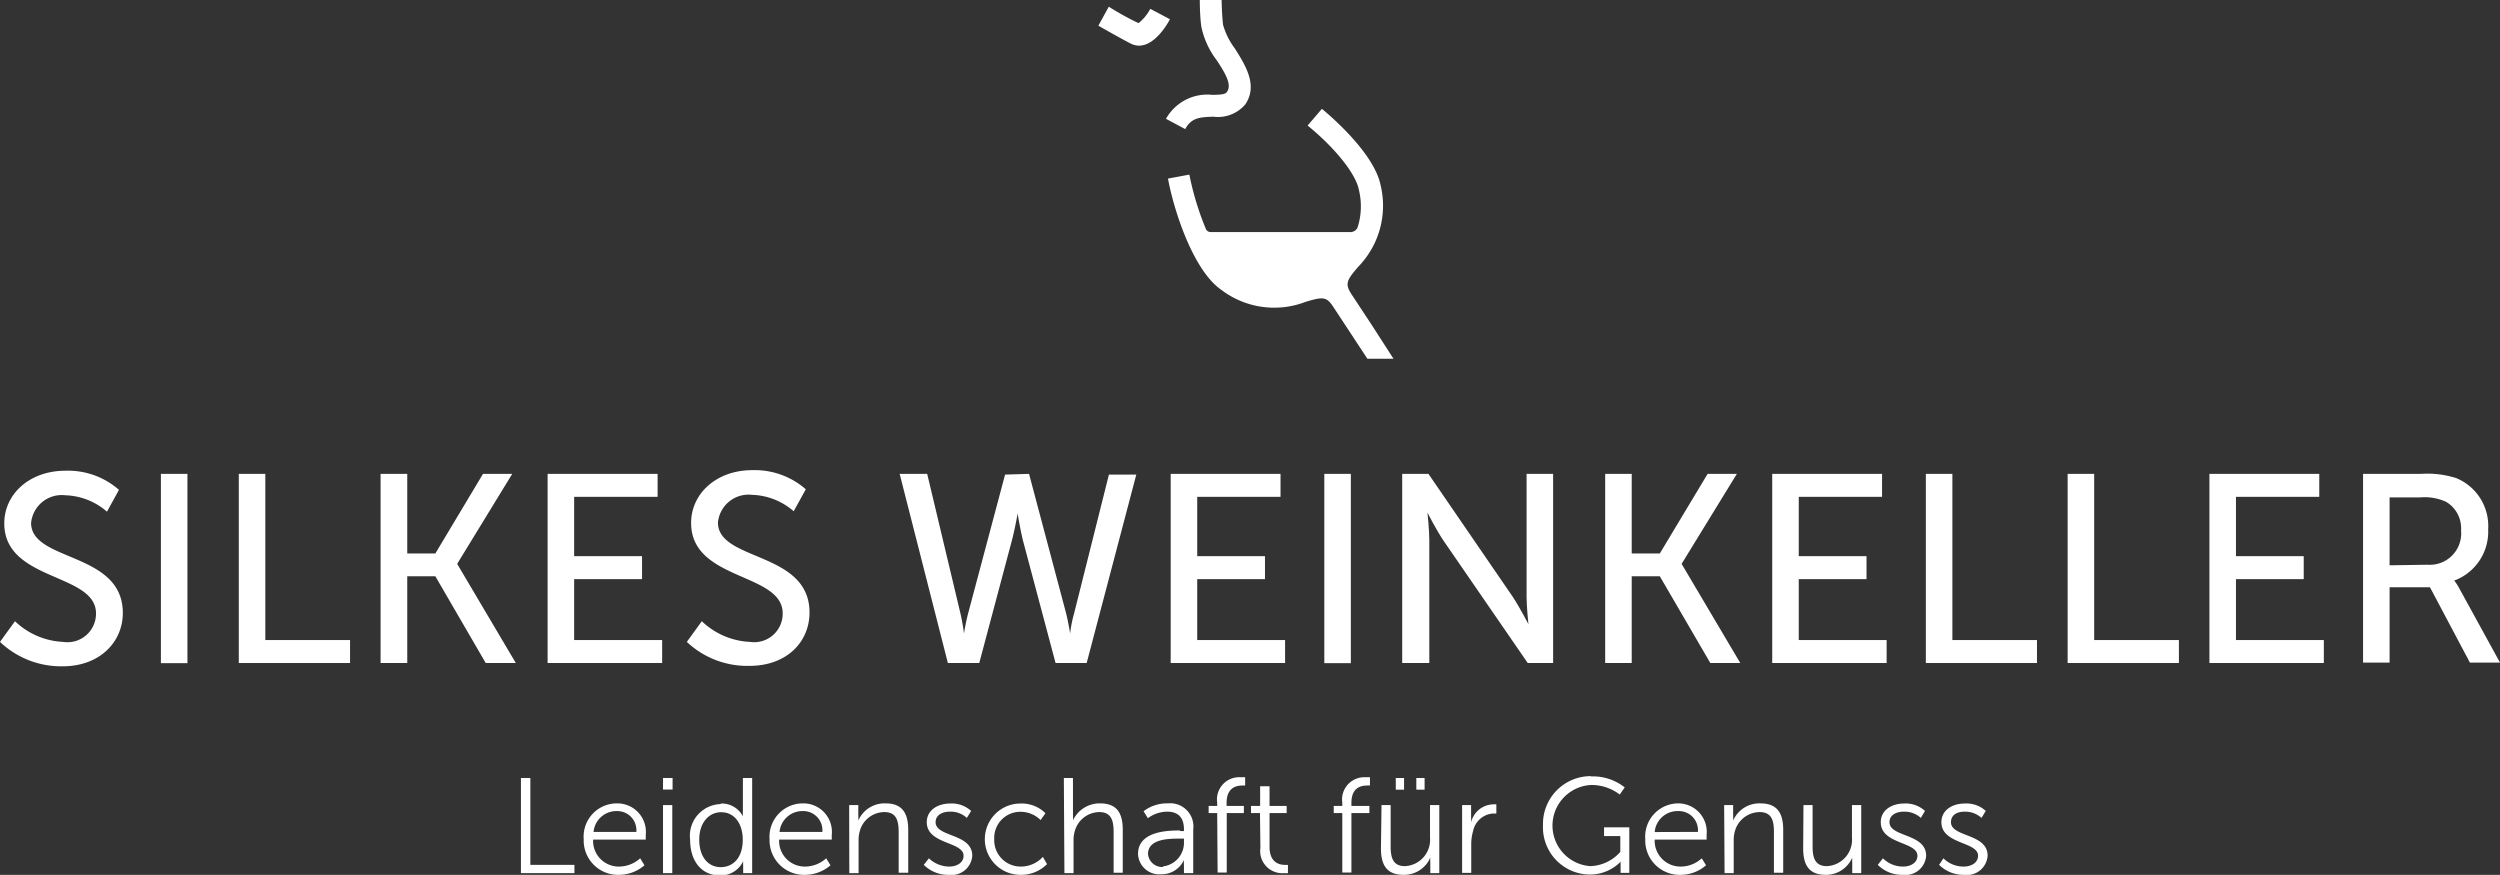 <svg viewBox="0 0 175.26 61.33" xmlns="http://www.w3.org/2000/svg"><rect x="0" y="0" width="175.26" height="61.33" fill="#333333" stroke="none"/><g fill="#fff"><path d="m1.05 43.55a5.23 5.23 0 0 0 3.38 1.45 2 2 0 0 0 2.3-2c0-2.85-6.43-2.23-6.43-6.31 0-2.06 1.78-3.69 4.28-3.69a5.41 5.41 0 0 1 3.76 1.34l-.84 1.53a4.67 4.67 0 0 0 -2.92-1.15 2.16 2.16 0 0 0 -2.4 1.94c0 2.74 6.43 2 6.43 6.31 0 2.03-1.61 3.74-4.21 3.74a6.21 6.21 0 0 1 -4.4-1.71z"/><path d="m11.28 33.22h1.86v13.27h-1.86z"/><path d="m16.74 33.22h1.86v11.65h5.94v1.61h-7.8z"/><path d="m26.68 33.22h1.87v5.58h1.97l3.34-5.58h2.05l-3.85 6.29v.04l4.1 6.93h-2.11l-3.53-6.08h-1.97v6.08h-1.87z"/><path d="m38.39 33.22h7.71v1.61h-5.85v4.16h4.76v1.61h-4.76v4.27h6.17v1.61h-8.03z"/><path d="m49.2 43.55a5.23 5.23 0 0 0 3.38 1.45 2 2 0 0 0 2.29-2c0-2.88-6.42-2.26-6.42-6.34 0-2.06 1.78-3.7 4.28-3.7a5.44 5.44 0 0 1 3.76 1.34l-.85 1.54a4.66 4.66 0 0 0 -2.91-1.15 2.16 2.16 0 0 0 -2.4 1.94c0 2.74 6.42 2 6.42 6.31 0 2.05-1.58 3.74-4.21 3.74a6.17 6.17 0 0 1 -4.39-1.68z"/><path d="m72.14 33.22 2.6 9.78c.18.74.28 1.41.28 1.41a8.72 8.72 0 0 1 .28-1.41l2.44-9.73h1.92l-3.48 13.21h-2.18l-2.29-8.6c-.21-.88-.37-1.88-.37-1.88s-.17 1-.4 1.88l-2.29 8.6h-2.2l-3.38-13.26h1.93l2.33 9.78a14 14 0 0 1 .25 1.41s.1-.67.29-1.41l2.59-9.73z"/><path d="m82.07 33.22h7.7v1.61h-5.84v4.16h4.75v1.61h-4.75v4.27h6.16v1.61h-8.02z"/><path d="m92.84 33.22h1.86v13.27h-1.86z"/><path d="m98.3 33.22h1.84l5.91 8.62c.48.72 1.1 1.92 1.1 1.92s-.13-1.18-.13-1.92v-8.62h1.86v13.26h-1.78l-5.92-8.6c-.49-.73-1.11-1.94-1.11-1.94s.13 1.19.13 1.94v8.6h-1.9z"/><path d="m112.53 33.22h1.86v5.58h1.97l3.35-5.58h2.05l-3.86 6.29v.04l4.1 6.93h-2.1l-3.54-6.08h-1.97v6.08h-1.86z"/><path d="m124.24 33.22h7.7v1.61h-5.84v4.16h4.75v1.61h-4.75v4.27h6.16v1.61h-8.02z"/><path d="m135.01 33.22h1.86v11.65h5.93v1.61h-7.79z"/><path d="m144.95 33.22h1.86v11.65h5.94v1.61h-7.8z"/><path d="m154.89 33.22h7.7v1.61h-5.84v4.16h4.75v1.61h-4.75v4.27h6.16v1.61h-8.02z"/><path d="m165.66 33.22h4.06a6.67 6.67 0 0 1 2.48.3 3.63 3.63 0 0 1 2.23 3.59 3.65 3.65 0 0 1 -2.38 3.59 3.68 3.68 0 0 1 .39.61l2.82 5.14h-2.11l-2.8-5.28h-2.83v5.28h-1.86zm4.53 6.37a2.2 2.2 0 0 0 2.34-2.41 2.15 2.15 0 0 0 -1.05-2 3.61 3.61 0 0 0 -1.82-.31h-2.14v4.76z"/><path d="m80.64.62a3.16 3.16 0 0 1 -.82 1c-.32-.14-1.26-.62-2.09-1.15l-.73 1.33c.32.19 2 1.13 2.32 1.28a1.31 1.31 0 0 0 .53.12c1.07 0 1.91-1.37 2.17-1.85z"/><path d="m85.06 8.18a2.51 2.51 0 0 0 2.23-.85c.93-1.34 0-2.78-.72-3.93a5 5 0 0 1 -.83-1.67c-.08-.67-.1-1.72-.1-1.73h-1.53c0 .05 0 1.14.11 1.88a5.84 5.84 0 0 0 1.06 2.32c.72 1.07 1.08 1.8.72 2.26-.11.16-.45.18-1 .19a3.32 3.32 0 0 0 -3.26 1.68l1.35.72c.42-.79 1-.84 2-.87"/><path d="m96.15 22.76-1.41-2.14c-.48-.73-.31-1 .46-1.9a6.14 6.14 0 0 0 1.59-5.72c-.43-2.16-3.26-4.66-4.12-5.37l-1 1.17c2 1.64 3.38 3.41 3.59 4.5a4.84 4.84 0 0 1 -.09 2.65.54.54 0 0 1 -.49.32h-9.81a.37.37 0 0 1 -.32-.19 19.89 19.89 0 0 1 -1.17-3.84l-1.5.28c.45 2.41 1.82 6.48 3.74 7.8a6.12 6.12 0 0 0 5.91.84c1.16-.34 1.45-.4 1.93.34l2.4 3.65h1.83z"/><path d="m36.52 54.54h.66v6.09h3.09v.58h-3.75z"/><path d="m43.27 56.32a2 2 0 0 1 2 2.21v.33h-3.69a1.8 1.8 0 0 0 1.85 1.89 2.22 2.22 0 0 0 1.45-.58l.3.49a2.75 2.75 0 0 1 -1.77.67 2.41 2.41 0 0 1 -2.49-2.5 2.33 2.33 0 0 1 2.35-2.51m1.34 2a1.34 1.34 0 0 0 -1.36-1.46 1.61 1.61 0 0 0 -1.64 1.46z"/><path d="m46.48 54.54h.67v.81h-.67zm0 1.9h.65v4.77h-.65z"/><path d="m50.53 56.33a1.67 1.67 0 0 1 1.55.9 3.24 3.24 0 0 1 0-.36v-2.33h.65v6.67h-.63v-.5a2.47 2.47 0 0 1 0-.34 1.73 1.73 0 0 1 -1.64 1c-1.28 0-2.08-1-2.08-2.51a2.22 2.22 0 0 1 2.15-2.49m0 4.42c.79 0 1.54-.57 1.54-1.93 0-1-.49-1.92-1.52-1.92-.84 0-1.53.72-1.53 1.92s.61 1.93 1.51 1.93"/><path d="m56.31 56.32a2 2 0 0 1 2 2.21v.33h-3.69a1.8 1.8 0 0 0 1.85 1.89 2.22 2.22 0 0 0 1.45-.58l.3.49a2.75 2.75 0 0 1 -1.77.67 2.42 2.42 0 0 1 -2.5-2.5 2.34 2.34 0 0 1 2.36-2.51m1.34 2a1.34 1.34 0 0 0 -1.36-1.46 1.61 1.61 0 0 0 -1.64 1.46z"/><path d="m59.53 56.44h.64v.71a3.63 3.63 0 0 1 0 .38 2 2 0 0 1 1.91-1.21c1.17 0 1.59.68 1.59 1.86v3h-.67v-2.83c0-.75-.12-1.42-1-1.42a1.8 1.8 0 0 0 -1.73 1.35 2.27 2.27 0 0 0 -.08.65v2.28h-.65z"/><path d="m65.12 60.17a2.08 2.08 0 0 0 1.43.58c.51 0 1-.26 1-.76 0-1-2.58-.79-2.58-2.35 0-.85.77-1.31 1.64-1.31a2 2 0 0 1 1.47.52l-.3.49a1.66 1.66 0 0 0 -1.19-.44c-.49 0-1 .21-1 .74 0 1.06 2.57.77 2.57 2.35a1.45 1.45 0 0 1 -1.63 1.34 2.43 2.43 0 0 1 -1.77-.7z"/><path d="m71.54 56.33a2.36 2.36 0 0 1 1.75.68l-.34.48a2 2 0 0 0 -1.39-.58 1.83 1.83 0 0 0 -1.86 1.92 1.85 1.85 0 0 0 1.88 1.92 2.1 2.1 0 0 0 1.53-.68l.29.51a2.56 2.56 0 0 1 -1.86.75 2.5 2.5 0 1 1 0-5"/><path d="m74.58 54.54h.64v2.58a3.71 3.71 0 0 1 0 .39 2.06 2.06 0 0 1 1.9-1.19c1.18 0 1.59.68 1.59 1.86v3h-.64v-2.83c0-.75-.12-1.42-1-1.42a1.81 1.81 0 0 0 -1.73 1.36 2.16 2.16 0 0 0 -.08.64v2.28h-.64z"/><path d="m82.74 58.26h.26v-.12c0-.92-.5-1.24-1.18-1.24a2.31 2.31 0 0 0 -1.35.46l-.3-.49a2.68 2.68 0 0 1 1.69-.55 1.63 1.63 0 0 1 1.79 1.84v3.05h-.65v-.52a3.57 3.57 0 0 1 0-.4 1.72 1.72 0 0 1 -1.59 1 1.49 1.49 0 0 1 -1.63-1.42c0-1.61 2.1-1.65 2.93-1.65m-1.2 2.52a1.67 1.67 0 0 0 1.49-1.74v-.21h-.27c-.75 0-2.25 0-2.25 1.08a1 1 0 0 0 1.06.91"/><path d="m85.33 57h-.6v-.5h.6v-.23a1.56 1.56 0 0 1 1.67-1.78 1.79 1.79 0 0 1 .29 0v.58a1.12 1.12 0 0 0 -.22 0c-.37 0-1.08.13-1.08 1.2v.23h1.21v.5h-1.2v4.17h-.64z"/><path d="m88.33 57h-.63v-.5h.64v-1.38h.66v1.38h1.2v.5h-1.2v2.37c0 1.12.71 1.26 1.07 1.26a1 1 0 0 0 .22 0v.58a1.52 1.52 0 0 1 -.27 0 1.55 1.55 0 0 1 -1.66-1.77z"/><path d="m94.1 57h-.6v-.5h.6v-.23a1.56 1.56 0 0 1 1.65-1.78 1.79 1.79 0 0 1 .29 0v.58a1.17 1.17 0 0 0 -.23 0c-.37 0-1.07.13-1.07 1.2v.23h1.26v.5h-1.26v4.17h-.64z"/><path d="m96.85 56.44h.64v2.87c0 .75.12 1.41 1 1.41a1.85 1.85 0 0 0 1.76-2v-2.28h.65v4.77h-.63v-.71a3.63 3.63 0 0 1 0-.38 2 2 0 0 1 -1.87 1.21c-1.12 0-1.59-.61-1.59-1.85zm1-1.9h.58v.82h-.58zm1.44 0h.58v.82h-.58z"/><path d="m102.5 56.44h.63v.84a3.63 3.63 0 0 1 0 .38 1.63 1.63 0 0 1 1.51-1.27 1.33 1.33 0 0 1 .26 0v.64h-.24a1.54 1.54 0 0 0 -1.39 1.23 3.31 3.31 0 0 0 -.13.93v2h-.64z"/><path d="m111.53 54.43a3.6 3.6 0 0 1 2.37.77l-.35.5a3.27 3.27 0 0 0 -2-.67 2.85 2.85 0 0 0 -.06 5.69 2.92 2.92 0 0 0 2.1-1v-1.11h-1.14v-.61h1.77v3.19h-.61v-.5c0-.14 0-.28 0-.28a3 3 0 0 1 -2.17.9 3.31 3.31 0 0 1 -3.27-3.46 3.35 3.35 0 0 1 3.36-3.44"/><path d="m117.64 56.32a2 2 0 0 1 2 2.21v.33h-3.64a1.81 1.81 0 0 0 1.85 1.89 2.19 2.19 0 0 0 1.45-.58l.3.49a2.72 2.72 0 0 1 -1.77.67 2.41 2.41 0 0 1 -2.49-2.5 2.33 2.33 0 0 1 2.35-2.51m1.34 2a1.34 1.34 0 0 0 -1.36-1.46 1.61 1.61 0 0 0 -1.67 1.47z"/><path d="m120.87 56.44h.63v.71a3.63 3.63 0 0 1 0 .38 2 2 0 0 1 1.91-1.21c1.18 0 1.6.68 1.6 1.86v3h-.65v-2.83c0-.75-.11-1.42-1-1.42a1.82 1.82 0 0 0 -1.74 1.35 2.27 2.27 0 0 0 -.08.65v2.28h-.64z"/><path d="m126.43 56.44h.64v2.87c0 .74.12 1.41 1 1.41a1.85 1.85 0 0 0 1.76-2v-2.28h.65v4.77h-.63v-.71a3.63 3.63 0 0 1 0-.38 2 2 0 0 1 -1.85 1.21c-1.12 0-1.59-.61-1.59-1.85z"/><path d="m132 60.17a2 2 0 0 0 1.42.58c.51 0 1-.26 1-.76 0-1-2.57-.79-2.57-2.35 0-.85.77-1.31 1.63-1.31a2 2 0 0 1 1.47.52l-.29.49a1.7 1.7 0 0 0 -1.2-.44c-.48 0-1 .21-1 .74 0 1.06 2.57.77 2.57 2.35a1.45 1.45 0 0 1 -1.63 1.34 2.4 2.4 0 0 1 -1.76-.7z"/><path d="m136.24 60.17a2 2 0 0 0 1.43.58c.51 0 1-.26 1-.76 0-1-2.57-.79-2.57-2.35 0-.85.77-1.31 1.63-1.31a2 2 0 0 1 1.48.52l-.3.49a1.69 1.69 0 0 0 -1.19-.44c-.49 0-.95.21-.95.74 0 1.06 2.57.77 2.57 2.35a1.45 1.45 0 0 1 -1.63 1.34 2.43 2.43 0 0 1 -1.77-.7z"/></g></svg>
